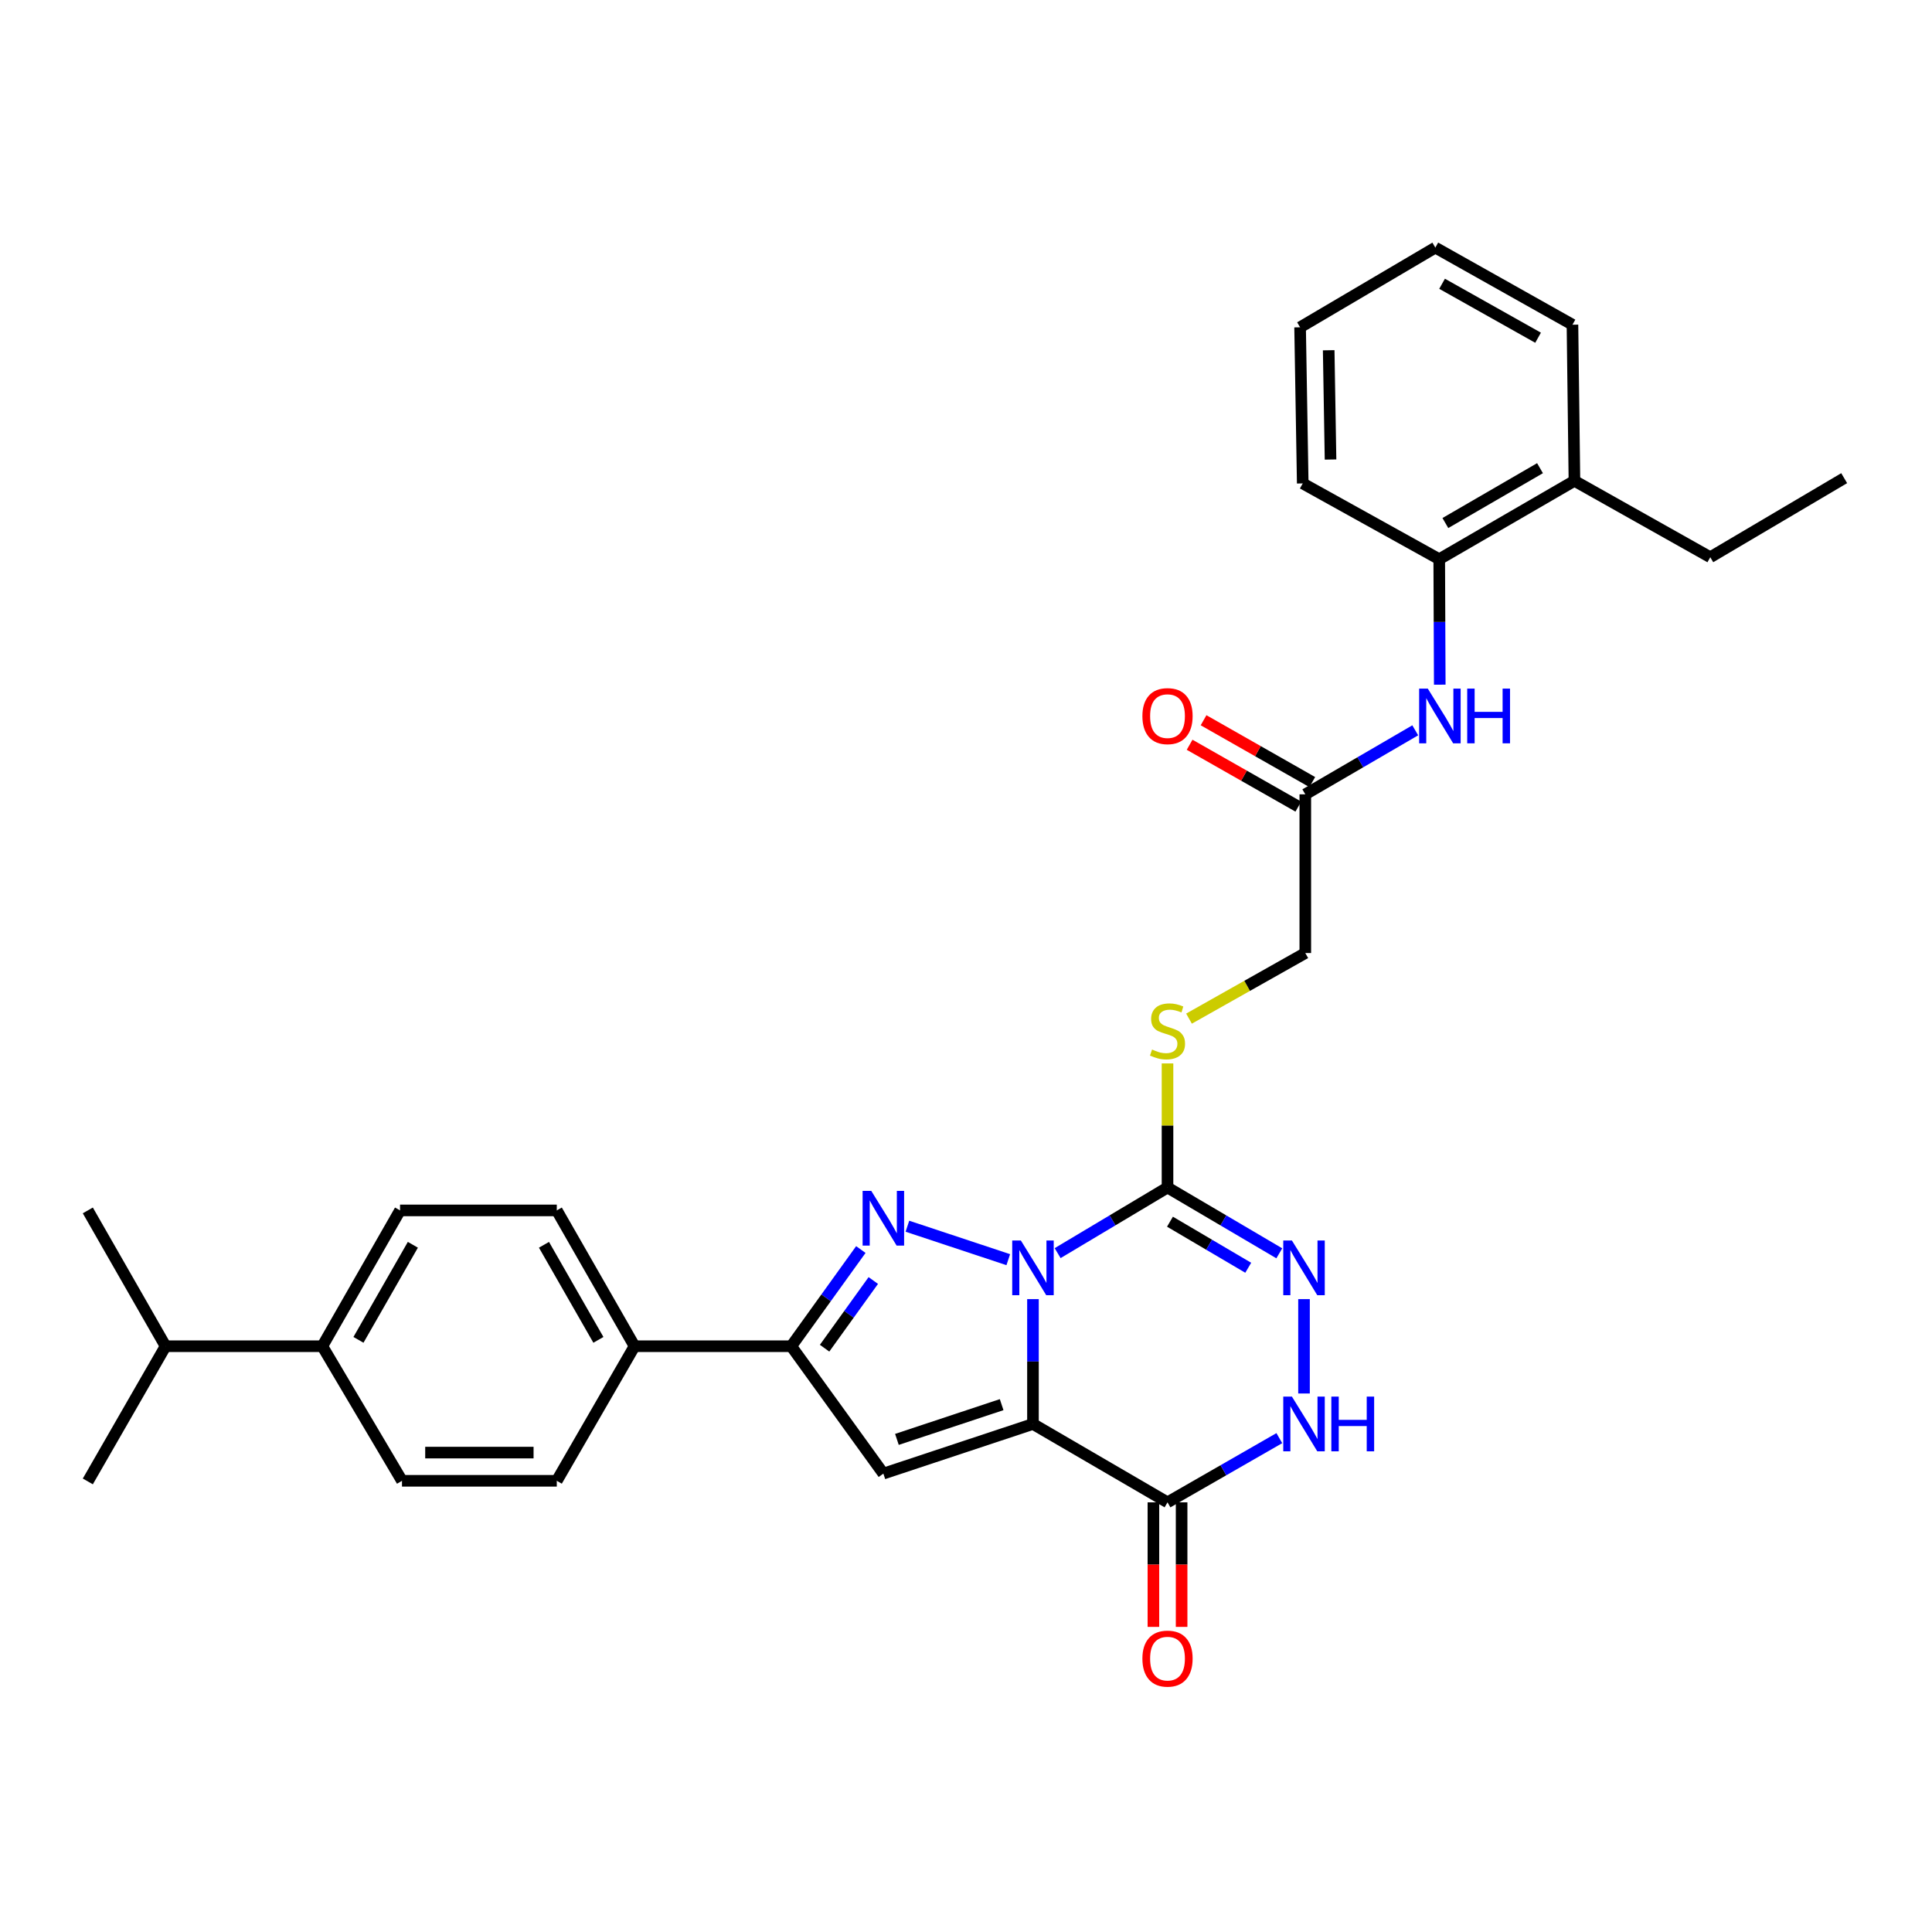 <?xml version='1.0' encoding='iso-8859-1'?>
<svg version='1.1' baseProfile='full'
              xmlns='http://www.w3.org/2000/svg'
                      xmlns:rdkit='http://www.rdkit.org/xml'
                      xmlns:xlink='http://www.w3.org/1999/xlink'
                  xml:space='preserve'
width='1000px' height='1000px' viewBox='0 0 1000 1000'>
<!-- END OF HEADER -->
<rect style='opacity:1.0;fill:#FFFFFF;stroke:none' width='1000' height='1000' x='0' y='0'> </rect>
<path class='bond-0' d='M 534.662,672.424 L 534.662,704.733' style='fill:none;fill-rule:evenodd;stroke:#0000FF;stroke-width:6px;stroke-linecap:butt;stroke-linejoin:miter;stroke-opacity:1' />
<path class='bond-0' d='M 534.662,704.733 L 534.662,737.043' style='fill:none;fill-rule:evenodd;stroke:#000000;stroke-width:6px;stroke-linecap:butt;stroke-linejoin:miter;stroke-opacity:1' />
<path class='bond-1' d='M 521.882,652.005 L 469.671,634.687' style='fill:none;fill-rule:evenodd;stroke:#0000FF;stroke-width:6px;stroke-linecap:butt;stroke-linejoin:miter;stroke-opacity:1' />
<path class='bond-2' d='M 547.43,648.619 L 575.866,631.638' style='fill:none;fill-rule:evenodd;stroke:#0000FF;stroke-width:6px;stroke-linecap:butt;stroke-linejoin:miter;stroke-opacity:1' />
<path class='bond-2' d='M 575.866,631.638 L 604.302,614.656' style='fill:none;fill-rule:evenodd;stroke:#000000;stroke-width:6px;stroke-linecap:butt;stroke-linejoin:miter;stroke-opacity:1' />
<path class='bond-3' d='M 534.662,737.043 L 457.228,762.735' style='fill:none;fill-rule:evenodd;stroke:#000000;stroke-width:6px;stroke-linecap:butt;stroke-linejoin:miter;stroke-opacity:1' />
<path class='bond-3' d='M 518.45,727.042 L 464.246,745.026' style='fill:none;fill-rule:evenodd;stroke:#000000;stroke-width:6px;stroke-linecap:butt;stroke-linejoin:miter;stroke-opacity:1' />
<path class='bond-4' d='M 534.662,737.043 L 604.302,777.609' style='fill:none;fill-rule:evenodd;stroke:#000000;stroke-width:6px;stroke-linecap:butt;stroke-linejoin:miter;stroke-opacity:1' />
<path class='bond-6' d='M 445.57,646.76 L 427.564,671.781' style='fill:none;fill-rule:evenodd;stroke:#0000FF;stroke-width:6px;stroke-linecap:butt;stroke-linejoin:miter;stroke-opacity:1' />
<path class='bond-6' d='M 427.564,671.781 L 409.558,696.802' style='fill:none;fill-rule:evenodd;stroke:#000000;stroke-width:6px;stroke-linecap:butt;stroke-linejoin:miter;stroke-opacity:1' />
<path class='bond-6' d='M 452.017,662.793 L 439.413,680.307' style='fill:none;fill-rule:evenodd;stroke:#0000FF;stroke-width:6px;stroke-linecap:butt;stroke-linejoin:miter;stroke-opacity:1' />
<path class='bond-6' d='M 439.413,680.307 L 426.809,697.822' style='fill:none;fill-rule:evenodd;stroke:#000000;stroke-width:6px;stroke-linecap:butt;stroke-linejoin:miter;stroke-opacity:1' />
<path class='bond-5' d='M 604.302,614.656 L 633.234,631.686' style='fill:none;fill-rule:evenodd;stroke:#000000;stroke-width:6px;stroke-linecap:butt;stroke-linejoin:miter;stroke-opacity:1' />
<path class='bond-5' d='M 633.234,631.686 L 662.166,648.716' style='fill:none;fill-rule:evenodd;stroke:#0000FF;stroke-width:6px;stroke-linecap:butt;stroke-linejoin:miter;stroke-opacity:1' />
<path class='bond-5' d='M 605.576,632.345 L 625.829,644.266' style='fill:none;fill-rule:evenodd;stroke:#000000;stroke-width:6px;stroke-linecap:butt;stroke-linejoin:miter;stroke-opacity:1' />
<path class='bond-5' d='M 625.829,644.266 L 646.081,656.187' style='fill:none;fill-rule:evenodd;stroke:#0000FF;stroke-width:6px;stroke-linecap:butt;stroke-linejoin:miter;stroke-opacity:1' />
<path class='bond-8' d='M 604.302,614.656 L 604.302,582.54' style='fill:none;fill-rule:evenodd;stroke:#000000;stroke-width:6px;stroke-linecap:butt;stroke-linejoin:miter;stroke-opacity:1' />
<path class='bond-8' d='M 604.302,582.54 L 604.302,550.425' style='fill:none;fill-rule:evenodd;stroke:#CCCC00;stroke-width:6px;stroke-linecap:butt;stroke-linejoin:miter;stroke-opacity:1' />
<path class='bond-31' d='M 457.228,762.735 L 409.558,696.802' style='fill:none;fill-rule:evenodd;stroke:#000000;stroke-width:6px;stroke-linecap:butt;stroke-linejoin:miter;stroke-opacity:1' />
<path class='bond-7' d='M 604.302,777.609 L 633.24,760.994' style='fill:none;fill-rule:evenodd;stroke:#000000;stroke-width:6px;stroke-linecap:butt;stroke-linejoin:miter;stroke-opacity:1' />
<path class='bond-7' d='M 633.24,760.994 L 662.179,744.379' style='fill:none;fill-rule:evenodd;stroke:#0000FF;stroke-width:6px;stroke-linecap:butt;stroke-linejoin:miter;stroke-opacity:1' />
<path class='bond-13' d='M 597.003,777.609 L 597.003,809.842' style='fill:none;fill-rule:evenodd;stroke:#000000;stroke-width:6px;stroke-linecap:butt;stroke-linejoin:miter;stroke-opacity:1' />
<path class='bond-13' d='M 597.003,809.842 L 597.003,842.076' style='fill:none;fill-rule:evenodd;stroke:#FF0000;stroke-width:6px;stroke-linecap:butt;stroke-linejoin:miter;stroke-opacity:1' />
<path class='bond-13' d='M 611.601,777.609 L 611.601,809.842' style='fill:none;fill-rule:evenodd;stroke:#000000;stroke-width:6px;stroke-linecap:butt;stroke-linejoin:miter;stroke-opacity:1' />
<path class='bond-13' d='M 611.601,809.842 L 611.601,842.076' style='fill:none;fill-rule:evenodd;stroke:#FF0000;stroke-width:6px;stroke-linecap:butt;stroke-linejoin:miter;stroke-opacity:1' />
<path class='bond-32' d='M 674.956,672.424 L 674.956,721.268' style='fill:none;fill-rule:evenodd;stroke:#0000FF;stroke-width:6px;stroke-linecap:butt;stroke-linejoin:miter;stroke-opacity:1' />
<path class='bond-12' d='M 409.558,696.802 L 328.434,696.802' style='fill:none;fill-rule:evenodd;stroke:#000000;stroke-width:6px;stroke-linecap:butt;stroke-linejoin:miter;stroke-opacity:1' />
<path class='bond-21' d='M 615.429,527.24 L 645.525,510.266' style='fill:none;fill-rule:evenodd;stroke:#CCCC00;stroke-width:6px;stroke-linecap:butt;stroke-linejoin:miter;stroke-opacity:1' />
<path class='bond-21' d='M 645.525,510.266 L 675.621,493.291' style='fill:none;fill-rule:evenodd;stroke:#000000;stroke-width:6px;stroke-linecap:butt;stroke-linejoin:miter;stroke-opacity:1' />
<path class='bond-9' d='M 732.53,378.007 L 704.075,394.576' style='fill:none;fill-rule:evenodd;stroke:#0000FF;stroke-width:6px;stroke-linecap:butt;stroke-linejoin:miter;stroke-opacity:1' />
<path class='bond-9' d='M 704.075,394.576 L 675.621,411.145' style='fill:none;fill-rule:evenodd;stroke:#000000;stroke-width:6px;stroke-linecap:butt;stroke-linejoin:miter;stroke-opacity:1' />
<path class='bond-11' d='M 745.217,354.391 L 745.081,321.915' style='fill:none;fill-rule:evenodd;stroke:#0000FF;stroke-width:6px;stroke-linecap:butt;stroke-linejoin:miter;stroke-opacity:1' />
<path class='bond-11' d='M 745.081,321.915 L 744.944,289.44' style='fill:none;fill-rule:evenodd;stroke:#000000;stroke-width:6px;stroke-linecap:butt;stroke-linejoin:miter;stroke-opacity:1' />
<path class='bond-10' d='M 675.621,411.145 L 675.621,493.291' style='fill:none;fill-rule:evenodd;stroke:#000000;stroke-width:6px;stroke-linecap:butt;stroke-linejoin:miter;stroke-opacity:1' />
<path class='bond-15' d='M 679.229,404.801 L 651.096,388.799' style='fill:none;fill-rule:evenodd;stroke:#000000;stroke-width:6px;stroke-linecap:butt;stroke-linejoin:miter;stroke-opacity:1' />
<path class='bond-15' d='M 651.096,388.799 L 622.962,372.796' style='fill:none;fill-rule:evenodd;stroke:#FF0000;stroke-width:6px;stroke-linecap:butt;stroke-linejoin:miter;stroke-opacity:1' />
<path class='bond-15' d='M 672.012,417.49 L 643.878,401.487' style='fill:none;fill-rule:evenodd;stroke:#000000;stroke-width:6px;stroke-linecap:butt;stroke-linejoin:miter;stroke-opacity:1' />
<path class='bond-15' d='M 643.878,401.487 L 615.744,385.485' style='fill:none;fill-rule:evenodd;stroke:#FF0000;stroke-width:6px;stroke-linecap:butt;stroke-linejoin:miter;stroke-opacity:1' />
<path class='bond-16' d='M 744.944,289.44 L 814.925,248.874' style='fill:none;fill-rule:evenodd;stroke:#000000;stroke-width:6px;stroke-linecap:butt;stroke-linejoin:miter;stroke-opacity:1' />
<path class='bond-16' d='M 748.12,270.725 L 797.107,242.329' style='fill:none;fill-rule:evenodd;stroke:#000000;stroke-width:6px;stroke-linecap:butt;stroke-linejoin:miter;stroke-opacity:1' />
<path class='bond-23' d='M 744.944,289.44 L 674.291,250.22' style='fill:none;fill-rule:evenodd;stroke:#000000;stroke-width:6px;stroke-linecap:butt;stroke-linejoin:miter;stroke-opacity:1' />
<path class='bond-17' d='M 328.434,696.802 L 288.193,626.505' style='fill:none;fill-rule:evenodd;stroke:#000000;stroke-width:6px;stroke-linecap:butt;stroke-linejoin:miter;stroke-opacity:1' />
<path class='bond-17' d='M 309.729,693.509 L 281.56,644.302' style='fill:none;fill-rule:evenodd;stroke:#000000;stroke-width:6px;stroke-linecap:butt;stroke-linejoin:miter;stroke-opacity:1' />
<path class='bond-18' d='M 328.434,696.802 L 288.193,766.458' style='fill:none;fill-rule:evenodd;stroke:#000000;stroke-width:6px;stroke-linecap:butt;stroke-linejoin:miter;stroke-opacity:1' />
<path class='bond-14' d='M 166.836,696.802 L 207.061,626.505' style='fill:none;fill-rule:evenodd;stroke:#000000;stroke-width:6px;stroke-linecap:butt;stroke-linejoin:miter;stroke-opacity:1' />
<path class='bond-14' d='M 185.54,693.507 L 213.698,644.299' style='fill:none;fill-rule:evenodd;stroke:#000000;stroke-width:6px;stroke-linecap:butt;stroke-linejoin:miter;stroke-opacity:1' />
<path class='bond-22' d='M 166.836,696.802 L 85.696,696.802' style='fill:none;fill-rule:evenodd;stroke:#000000;stroke-width:6px;stroke-linecap:butt;stroke-linejoin:miter;stroke-opacity:1' />
<path class='bond-33' d='M 166.836,696.802 L 208.067,766.458' style='fill:none;fill-rule:evenodd;stroke:#000000;stroke-width:6px;stroke-linecap:butt;stroke-linejoin:miter;stroke-opacity:1' />
<path class='bond-24' d='M 814.925,248.874 L 885.238,288.418' style='fill:none;fill-rule:evenodd;stroke:#000000;stroke-width:6px;stroke-linecap:butt;stroke-linejoin:miter;stroke-opacity:1' />
<path class='bond-25' d='M 814.925,248.874 L 813.903,168.066' style='fill:none;fill-rule:evenodd;stroke:#000000;stroke-width:6px;stroke-linecap:butt;stroke-linejoin:miter;stroke-opacity:1' />
<path class='bond-20' d='M 288.193,626.505 L 207.061,626.505' style='fill:none;fill-rule:evenodd;stroke:#000000;stroke-width:6px;stroke-linecap:butt;stroke-linejoin:miter;stroke-opacity:1' />
<path class='bond-19' d='M 288.193,766.458 L 208.067,766.458' style='fill:none;fill-rule:evenodd;stroke:#000000;stroke-width:6px;stroke-linecap:butt;stroke-linejoin:miter;stroke-opacity:1' />
<path class='bond-19' d='M 276.174,751.86 L 220.086,751.86' style='fill:none;fill-rule:evenodd;stroke:#000000;stroke-width:6px;stroke-linecap:butt;stroke-linejoin:miter;stroke-opacity:1' />
<path class='bond-26' d='M 85.696,696.802 L 45.455,626.505' style='fill:none;fill-rule:evenodd;stroke:#000000;stroke-width:6px;stroke-linecap:butt;stroke-linejoin:miter;stroke-opacity:1' />
<path class='bond-27' d='M 85.696,696.802 L 45.455,766.782' style='fill:none;fill-rule:evenodd;stroke:#000000;stroke-width:6px;stroke-linecap:butt;stroke-linejoin:miter;stroke-opacity:1' />
<path class='bond-29' d='M 674.291,250.22 L 672.928,169.413' style='fill:none;fill-rule:evenodd;stroke:#000000;stroke-width:6px;stroke-linecap:butt;stroke-linejoin:miter;stroke-opacity:1' />
<path class='bond-29' d='M 688.682,237.853 L 687.728,181.288' style='fill:none;fill-rule:evenodd;stroke:#000000;stroke-width:6px;stroke-linecap:butt;stroke-linejoin:miter;stroke-opacity:1' />
<path class='bond-28' d='M 885.238,288.418 L 954.545,247.495' style='fill:none;fill-rule:evenodd;stroke:#000000;stroke-width:6px;stroke-linecap:butt;stroke-linejoin:miter;stroke-opacity:1' />
<path class='bond-34' d='M 813.903,168.066 L 742.925,128.166' style='fill:none;fill-rule:evenodd;stroke:#000000;stroke-width:6px;stroke-linecap:butt;stroke-linejoin:miter;stroke-opacity:1' />
<path class='bond-34' d='M 796.103,174.806 L 746.418,146.876' style='fill:none;fill-rule:evenodd;stroke:#000000;stroke-width:6px;stroke-linecap:butt;stroke-linejoin:miter;stroke-opacity:1' />
<path class='bond-30' d='M 672.928,169.413 L 742.925,128.166' style='fill:none;fill-rule:evenodd;stroke:#000000;stroke-width:6px;stroke-linecap:butt;stroke-linejoin:miter;stroke-opacity:1' />
<path  class='atom-0' d='M 528.402 642.084
L 537.682 657.084
Q 538.602 658.564, 540.082 661.244
Q 541.562 663.924, 541.642 664.084
L 541.642 642.084
L 545.402 642.084
L 545.402 670.404
L 541.522 670.404
L 531.562 654.004
Q 530.402 652.084, 529.162 649.884
Q 527.962 647.684, 527.602 647.004
L 527.602 670.404
L 523.922 670.404
L 523.922 642.084
L 528.402 642.084
' fill='#0000FF'/>
<path  class='atom-2' d='M 450.968 616.4
L 460.248 631.4
Q 461.168 632.88, 462.648 635.56
Q 464.128 638.24, 464.208 638.4
L 464.208 616.4
L 467.968 616.4
L 467.968 644.72
L 464.088 644.72
L 454.128 628.32
Q 452.968 626.4, 451.728 624.2
Q 450.528 622, 450.168 621.32
L 450.168 644.72
L 446.488 644.72
L 446.488 616.4
L 450.968 616.4
' fill='#0000FF'/>
<path  class='atom-6' d='M 668.696 642.084
L 677.976 657.084
Q 678.896 658.564, 680.376 661.244
Q 681.856 663.924, 681.936 664.084
L 681.936 642.084
L 685.696 642.084
L 685.696 670.404
L 681.816 670.404
L 671.856 654.004
Q 670.696 652.084, 669.456 649.884
Q 668.256 647.684, 667.896 647.004
L 667.896 670.404
L 664.216 670.404
L 664.216 642.084
L 668.696 642.084
' fill='#0000FF'/>
<path  class='atom-8' d='M 668.696 722.883
L 677.976 737.883
Q 678.896 739.363, 680.376 742.043
Q 681.856 744.723, 681.936 744.883
L 681.936 722.883
L 685.696 722.883
L 685.696 751.203
L 681.816 751.203
L 671.856 734.803
Q 670.696 732.883, 669.456 730.683
Q 668.256 728.483, 667.896 727.803
L 667.896 751.203
L 664.216 751.203
L 664.216 722.883
L 668.696 722.883
' fill='#0000FF'/>
<path  class='atom-8' d='M 689.096 722.883
L 692.936 722.883
L 692.936 734.923
L 707.416 734.923
L 707.416 722.883
L 711.256 722.883
L 711.256 751.203
L 707.416 751.203
L 707.416 738.123
L 692.936 738.123
L 692.936 751.203
L 689.096 751.203
L 689.096 722.883
' fill='#0000FF'/>
<path  class='atom-9' d='M 596.302 543.236
Q 596.622 543.356, 597.942 543.916
Q 599.262 544.476, 600.702 544.836
Q 602.182 545.156, 603.622 545.156
Q 606.302 545.156, 607.862 543.876
Q 609.422 542.556, 609.422 540.276
Q 609.422 538.716, 608.622 537.756
Q 607.862 536.796, 606.662 536.276
Q 605.462 535.756, 603.462 535.156
Q 600.942 534.396, 599.422 533.676
Q 597.942 532.956, 596.862 531.436
Q 595.822 529.916, 595.822 527.356
Q 595.822 523.796, 598.222 521.596
Q 600.662 519.396, 605.462 519.396
Q 608.742 519.396, 612.462 520.956
L 611.542 524.036
Q 608.142 522.636, 605.582 522.636
Q 602.822 522.636, 601.302 523.796
Q 599.782 524.916, 599.822 526.876
Q 599.822 528.396, 600.582 529.316
Q 601.382 530.236, 602.502 530.756
Q 603.662 531.276, 605.582 531.876
Q 608.142 532.676, 609.662 533.476
Q 611.182 534.276, 612.262 535.916
Q 613.382 537.516, 613.382 540.276
Q 613.382 544.196, 610.742 546.316
Q 608.142 548.396, 603.782 548.396
Q 601.262 548.396, 599.342 547.836
Q 597.462 547.316, 595.222 546.396
L 596.302 543.236
' fill='#CCCC00'/>
<path  class='atom-10' d='M 739.025 356.42
L 748.305 371.42
Q 749.225 372.9, 750.705 375.58
Q 752.185 378.26, 752.265 378.42
L 752.265 356.42
L 756.025 356.42
L 756.025 384.74
L 752.145 384.74
L 742.185 368.34
Q 741.025 366.42, 739.785 364.22
Q 738.585 362.02, 738.225 361.34
L 738.225 384.74
L 734.545 384.74
L 734.545 356.42
L 739.025 356.42
' fill='#0000FF'/>
<path  class='atom-10' d='M 759.425 356.42
L 763.265 356.42
L 763.265 368.46
L 777.745 368.46
L 777.745 356.42
L 781.585 356.42
L 781.585 384.74
L 777.745 384.74
L 777.745 371.66
L 763.265 371.66
L 763.265 384.74
L 759.425 384.74
L 759.425 356.42
' fill='#0000FF'/>
<path  class='atom-14' d='M 591.302 858.496
Q 591.302 851.696, 594.662 847.896
Q 598.022 844.096, 604.302 844.096
Q 610.582 844.096, 613.942 847.896
Q 617.302 851.696, 617.302 858.496
Q 617.302 865.376, 613.902 869.296
Q 610.502 873.176, 604.302 873.176
Q 598.062 873.176, 594.662 869.296
Q 591.302 865.416, 591.302 858.496
M 604.302 869.976
Q 608.622 869.976, 610.942 867.096
Q 613.302 864.176, 613.302 858.496
Q 613.302 852.936, 610.942 850.136
Q 608.622 847.296, 604.302 847.296
Q 599.982 847.296, 597.622 850.096
Q 595.302 852.896, 595.302 858.496
Q 595.302 864.216, 597.622 867.096
Q 599.982 869.976, 604.302 869.976
' fill='#FF0000'/>
<path  class='atom-16' d='M 591.302 370.66
Q 591.302 363.86, 594.662 360.06
Q 598.022 356.26, 604.302 356.26
Q 610.582 356.26, 613.942 360.06
Q 617.302 363.86, 617.302 370.66
Q 617.302 377.54, 613.902 381.46
Q 610.502 385.34, 604.302 385.34
Q 598.062 385.34, 594.662 381.46
Q 591.302 377.58, 591.302 370.66
M 604.302 382.14
Q 608.622 382.14, 610.942 379.26
Q 613.302 376.34, 613.302 370.66
Q 613.302 365.1, 610.942 362.3
Q 608.622 359.46, 604.302 359.46
Q 599.982 359.46, 597.622 362.26
Q 595.302 365.06, 595.302 370.66
Q 595.302 376.38, 597.622 379.26
Q 599.982 382.14, 604.302 382.14
' fill='#FF0000'/>
</svg>

